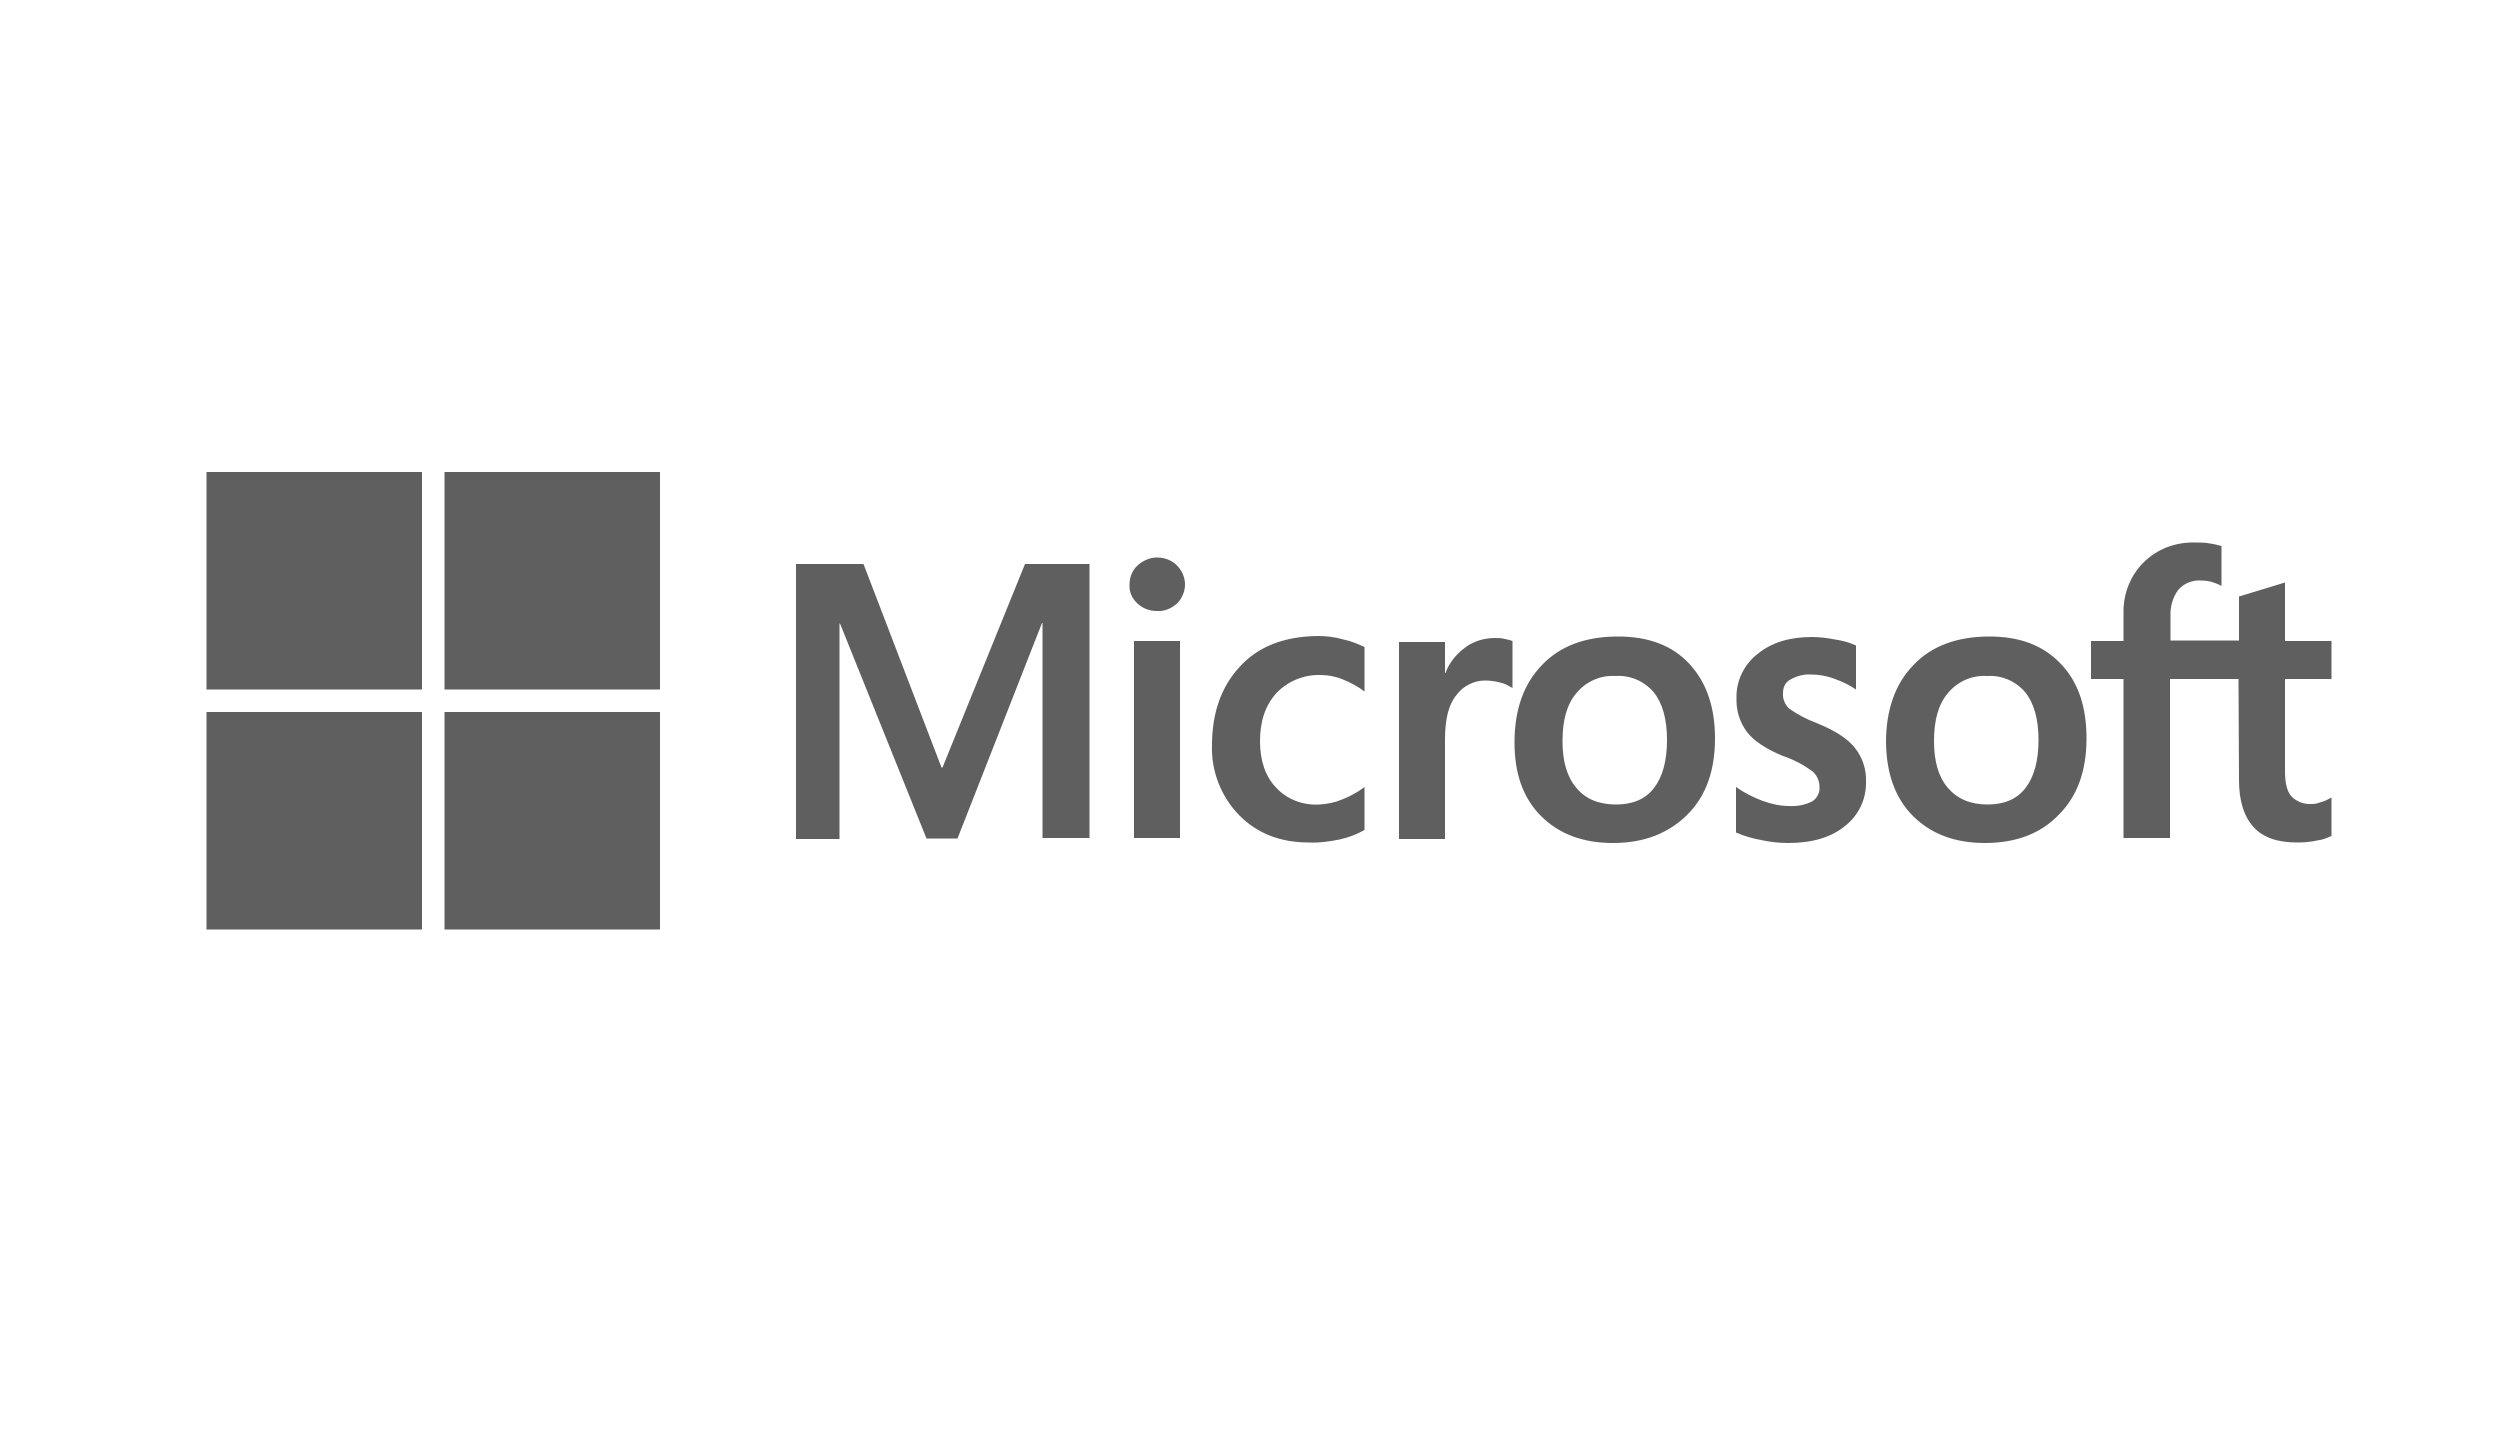 <svg xmlns="http://www.w3.org/2000/svg" xmlns:xlink="http://www.w3.org/1999/xlink" id="Layer_1" x="0px" y="0px" viewBox="0 0 500 287.5" style="enable-background:new 0 0 500 287.5;" xml:space="preserve"><style type="text/css">	.st0{fill:#5F5F5F;}</style><path class="st0" d="M447.7,135.8H434v31.8h-9.3v-31.8h-6.5v-7.6h6.5v-5.5c-0.1-3.8,1.3-7.5,4-10.2c2.7-2.7,6.4-4.1,10.3-4 c1,0,2,0,3,0.2c0.8,0.1,1.5,0.3,2.3,0.5v8c-0.5-0.3-1-0.5-1.6-0.7c-0.8-0.3-1.7-0.4-2.6-0.4c-1.7-0.1-3.3,0.6-4.4,1.8 c-1.2,1.6-1.7,3.5-1.6,5.4v4.8h13.7v-8.8l9.2-2.8v11.7h9.3v7.6h-9.3v18.4c0,2.4,0.4,4.1,1.3,5.1c1.1,1.1,2.6,1.6,4.1,1.5 c0.7,0,1.3-0.2,1.9-0.4c0.7-0.2,1.3-0.5,2-0.9v7.7c-0.9,0.4-1.9,0.8-2.9,0.9c-1.3,0.3-2.7,0.4-4,0.4c-3.9,0-6.8-1-8.7-3.1 c-1.9-2.1-2.9-5.2-2.9-9.4L447.7,135.8z M386.8,148.2c0,4.1,0.9,7.2,2.8,9.4c1.9,2.2,4.5,3.3,7.9,3.3s5.9-1.1,7.6-3.3 s2.6-5.4,2.6-9.6s-0.9-7.4-2.7-9.6c-1.9-2.2-4.7-3.4-7.6-3.2c-3-0.2-5.9,1.1-7.8,3.4C387.7,140.8,386.8,144,386.8,148.2  M377.2,148.5c0-6.5,1.8-11.7,5.5-15.5c3.6-3.8,8.7-5.7,15.2-5.7c6.1,0,10.8,1.8,14.3,5.5s5.1,8.6,5.1,14.9c0,6.4-1.8,11.5-5.5,15.2 c-3.6,3.8-8.6,5.7-14.8,5.7c-6,0-10.8-1.8-14.4-5.4S377.3,154.7,377.2,148.5 M356.6,138.6c-0.1,1.2,0.4,2.3,1.2,3.1 c1.7,1.2,3.6,2.2,5.5,2.9c3.7,1.5,6.2,3.1,7.7,5c1.5,1.9,2.3,4.3,2.2,6.7c0.1,3.5-1.5,6.8-4.2,8.9c-2.8,2.3-6.6,3.4-11.4,3.4 c-1.8,0-3.6-0.2-5.4-0.6c-1.7-0.3-3.4-0.8-5-1.5v-9.1c1.7,1.2,3.5,2.1,5.4,2.8c1.7,0.6,3.4,1,5.2,1c1.6,0.1,3.2-0.2,4.6-0.9 c1-0.6,1.6-1.8,1.5-2.9c0-1.3-0.6-2.5-1.5-3.2c-1.8-1.3-3.7-2.3-5.8-3c-3.4-1.4-5.8-3-7.2-4.8c-1.5-2-2.2-4.4-2.1-6.8 c-0.1-3.4,1.5-6.7,4.2-8.8c2.8-2.3,6.4-3.4,10.9-3.4c1.5,0,3.1,0.2,4.6,0.5c1.5,0.2,2.9,0.6,4.2,1.2v8.8c-1.3-0.9-2.8-1.6-4.2-2.1 c-1.5-0.6-3.2-0.9-4.8-0.9c-1.4-0.1-2.9,0.3-4.1,1C357.1,136.4,356.6,137.4,356.6,138.6 M312.5,148.2c0,4.1,0.9,7.2,2.8,9.4 c1.8,2.2,4.5,3.3,7.9,3.3s5.9-1.1,7.6-3.3s2.6-5.4,2.6-9.6s-0.9-7.4-2.7-9.6c-1.9-2.2-4.7-3.4-7.6-3.2c-3-0.2-5.9,1.1-7.8,3.4 C313.4,140.8,312.5,144,312.5,148.2 M302.9,148.5c0-6.5,1.8-11.7,5.5-15.5c3.6-3.8,8.7-5.7,15.2-5.7c6.1,0,10.9,1.8,14.3,5.5 s5.1,8.6,5.1,14.9c0,6.4-1.8,11.5-5.5,15.2s-8.6,5.7-14.9,5.7c-6,0-10.8-1.8-14.4-5.4S302.9,154.7,302.9,148.5 M299,127.6 c0.7,0,1.3,0,2,0.2c0.5,0.1,1,0.2,1.5,0.4v9.4c-0.7-0.4-1.4-0.8-2.1-1c-1.1-0.3-2.2-0.5-3.4-0.5c-2.2,0-4.4,1.1-5.7,2.9 c-1.6,1.9-2.3,4.9-2.3,8.9v19.9h-9.2v-39.4h9.2v6.2h0.1c0.7-2,2.1-3.7,3.8-5C294.7,128.2,296.9,127.6,299,127.6 M263.9,160.9 c1.6-0.1,3.1-0.4,4.5-1c1.6-0.6,3.2-1.5,4.5-2.5v8.6c-1.6,0.9-3.2,1.5-5,1.9c-2,0.4-4.1,0.7-6.1,0.6c-5.7,0-10.4-1.8-14-5.5 c-3.6-3.7-5.6-8.8-5.4-14c0-6.3,1.8-11.6,5.5-15.6c3.7-4.1,8.9-6.1,15.6-6.2c1.8,0,3.5,0.2,5.2,0.7c1.5,0.3,2.9,0.9,4.2,1.5v8.9 c-1.3-1-2.8-1.8-4.3-2.4c-1.4-0.6-3-0.9-4.5-0.9c-3.3-0.1-6.5,1.2-8.8,3.6c-2.2,2.4-3.3,5.6-3.3,9.6s1.1,7.1,3.2,9.3 C257.4,159.9,260.6,161.1,263.9,160.9 M236,167.6h-9.2v-39.4h9.2V167.6z M225.9,116.9c0-1.5,0.6-2.9,1.6-3.8c1.1-1,2.5-1.6,3.9-1.6 c1.5,0,2.9,0.5,4,1.6c1,1,1.6,2.4,1.6,3.8c0,1.4-0.6,2.8-1.6,3.8c-1.1,1-2.5,1.6-4,1.5c-1.5,0-2.9-0.5-4-1.6 C226.4,119.7,225.8,118.3,225.9,116.9 M217.9,112.7v54.9h-9.4v-43h-0.1l-16.9,43.1h-6.2l-17.3-43h-0.1v43.1h-8.7v-55h13.5l15.6,40.7 h0.2l16.5-40.7H217.9z"></path><rect x="41.3" y="94.4" class="st0" width="43.1" height="43.5"></rect><rect x="88.9" y="94.4" class="st0" width="43.1" height="43.5"></rect><rect x="41.3" y="142.4" class="st0" width="43.1" height="43.5"></rect><rect x="88.9" y="142.4" class="st0" width="43.1" height="43.5"></rect></svg>